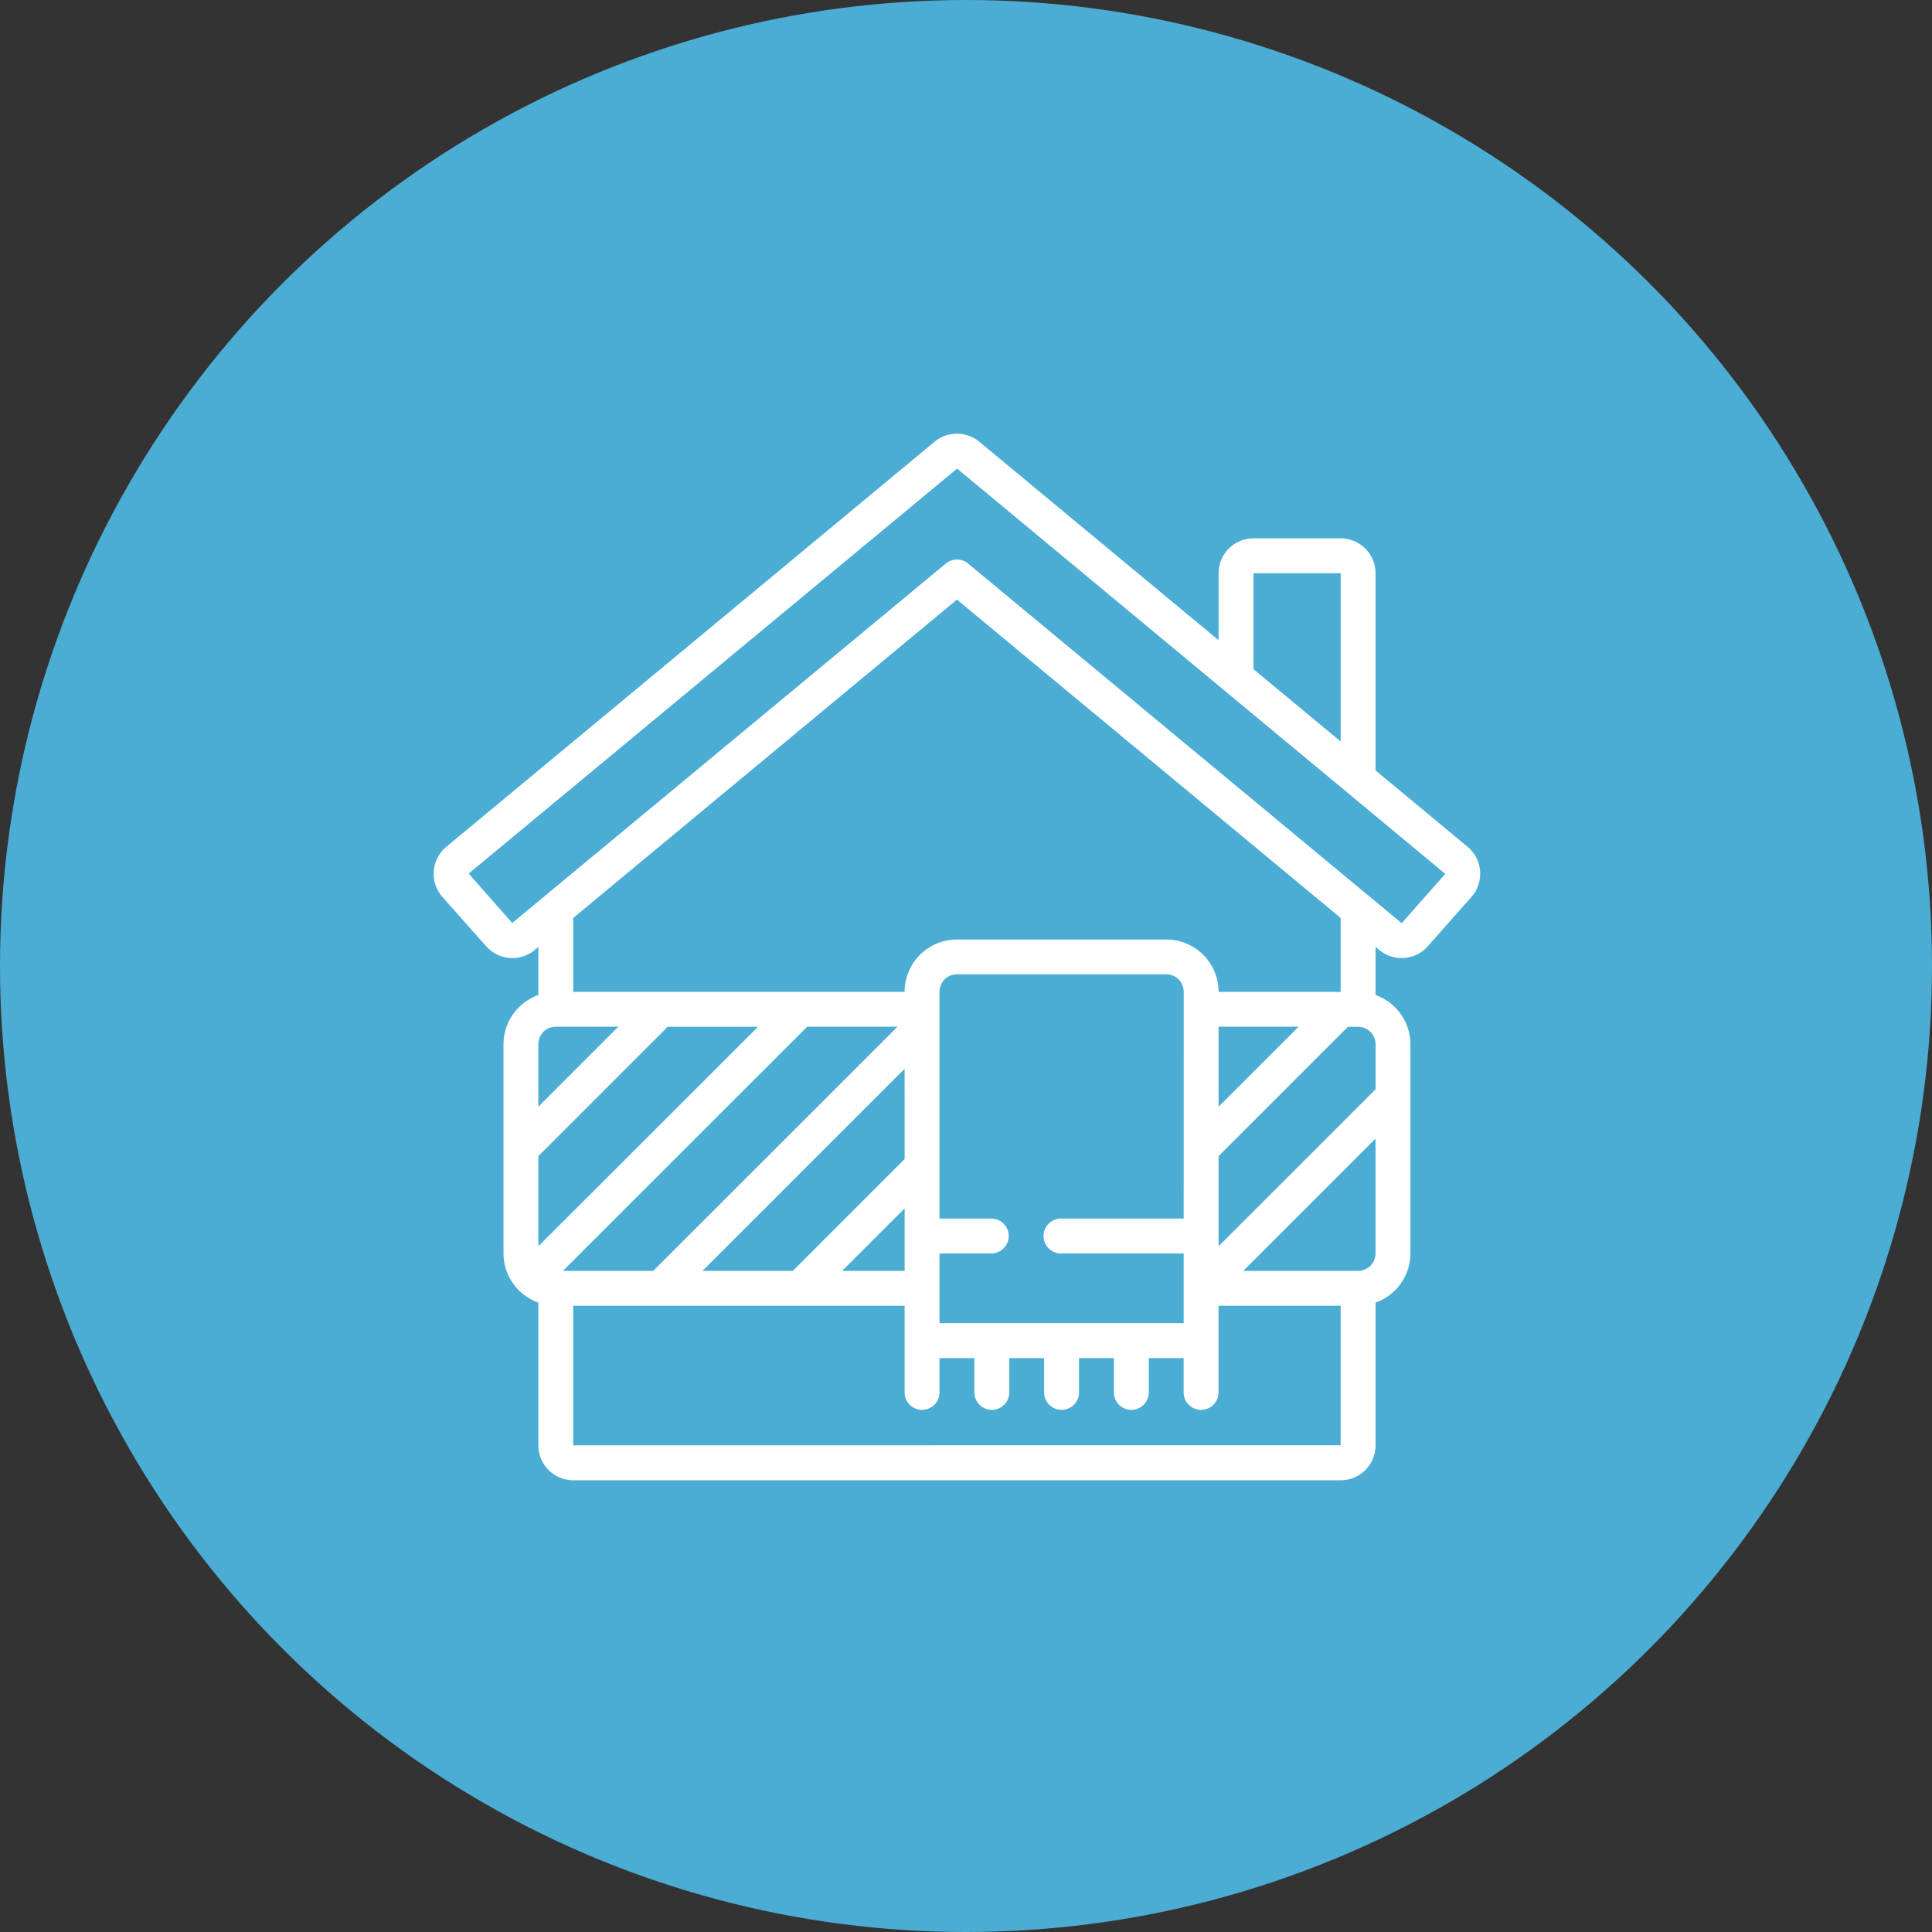 <svg xmlns="http://www.w3.org/2000/svg" width="92" height="92" viewBox="0 0 92 92">
  <rect x="0" y="0" width="92" height="92" fill="#333333" stroke="none"/>
  <g id="isolant" transform="translate(2429 -4023)">
    <circle id="Ellipse_8" data-name="Ellipse 8" cx="46" cy="46" r="46" transform="translate(-2429 4023)" fill="#4badd4"/>
    <g id="Chercher_des_résultats_pour_Isolant_-_Flaticon-12" data-name="Chercher des résultats pour Isolant - Flaticon-12" transform="translate(-2408.347 4043.653)">
      <path id="Path_37284" data-name="Path 37284" d="M44.849,16.035V6.644a1.661,1.661,0,0,0-1.661-1.661H39.036a1.661,1.661,0,0,0-1.661,1.661V9.834L25.985.385a1.674,1.674,0,0,0-2.138,0L.605,19.667a1.672,1.672,0,0,0-.184,2.4L2.492,24.4a1.667,1.667,0,0,0,2.326.179l.166-.143V26.73a2.492,2.492,0,0,0-1.661,2.339v9.967a2.492,2.492,0,0,0,1.661,2.339v6.8a1.661,1.661,0,0,0,1.661,1.661H43.188a1.661,1.661,0,0,0,1.661-1.661v-6.8a2.492,2.492,0,0,0,1.661-2.339V29.069a2.492,2.492,0,0,0-1.661-2.339V24.437l.172.143a1.661,1.661,0,0,0,2.32-.179l2.069-2.336a1.673,1.673,0,0,0-.184-2.4ZM39.036,6.644h4.153v8.012l-4.153-3.444ZM5.814,28.238H8.792L4.983,32.047V29.069A.831.831,0,0,1,5.814,28.238Zm39.036.831v2.148l-7.475,7.475V34.4l6.158-6.158h.487A.831.831,0,0,1,44.849,29.069Zm-7.475,2.978V28.238h3.809Zm-1.661,5.327H29.9a.831.831,0,1,0,0,1.661h5.814v3.322H24.086V39.035h2.492a.831.831,0,0,0,0-1.661H24.086v-10.8a.831.831,0,0,1,.831-.831h9.967a.831.831,0,0,1,.831.831ZM22.425,34.539,17.1,39.866H12.8l9.623-9.623Zm0,2.349v2.978H19.446ZM10.453,39.866h-4.3L17.785,28.238h4.3Zm-5.47-1.174V34.4l6.158-6.158h4.3Zm1.661,9.48V41.527h15.78V45.68a.831.831,0,0,0,1.661,0V44.019h1.661V45.68a.831.831,0,0,0,1.661,0V44.019h1.661V45.68a.831.831,0,0,0,1.661,0V44.019h1.661V45.68a.831.831,0,0,0,1.661,0V44.019h1.661V45.68a.831.831,0,0,0,1.661,0V41.527h5.814v6.644Zm37.374-8.305h-5.47l6.3-6.3v5.47A.831.831,0,0,1,44.019,39.866Zm-.831-13.289H37.374a2.492,2.492,0,0,0-2.492-2.492H24.916a2.492,2.492,0,0,0-2.492,2.492H6.644V23.059L24.916,7.9,43.188,23.059ZM46.1,23.3a.014.014,0,0,1-.017,0L25.447,6.183a.831.831,0,0,0-1.061,0L3.737,23.3,1.666,20.945,24.924,1.661l23.248,19.3Z" transform="translate(0 0)" fill="#fff"/>
    </g>
  </g>
</svg>
